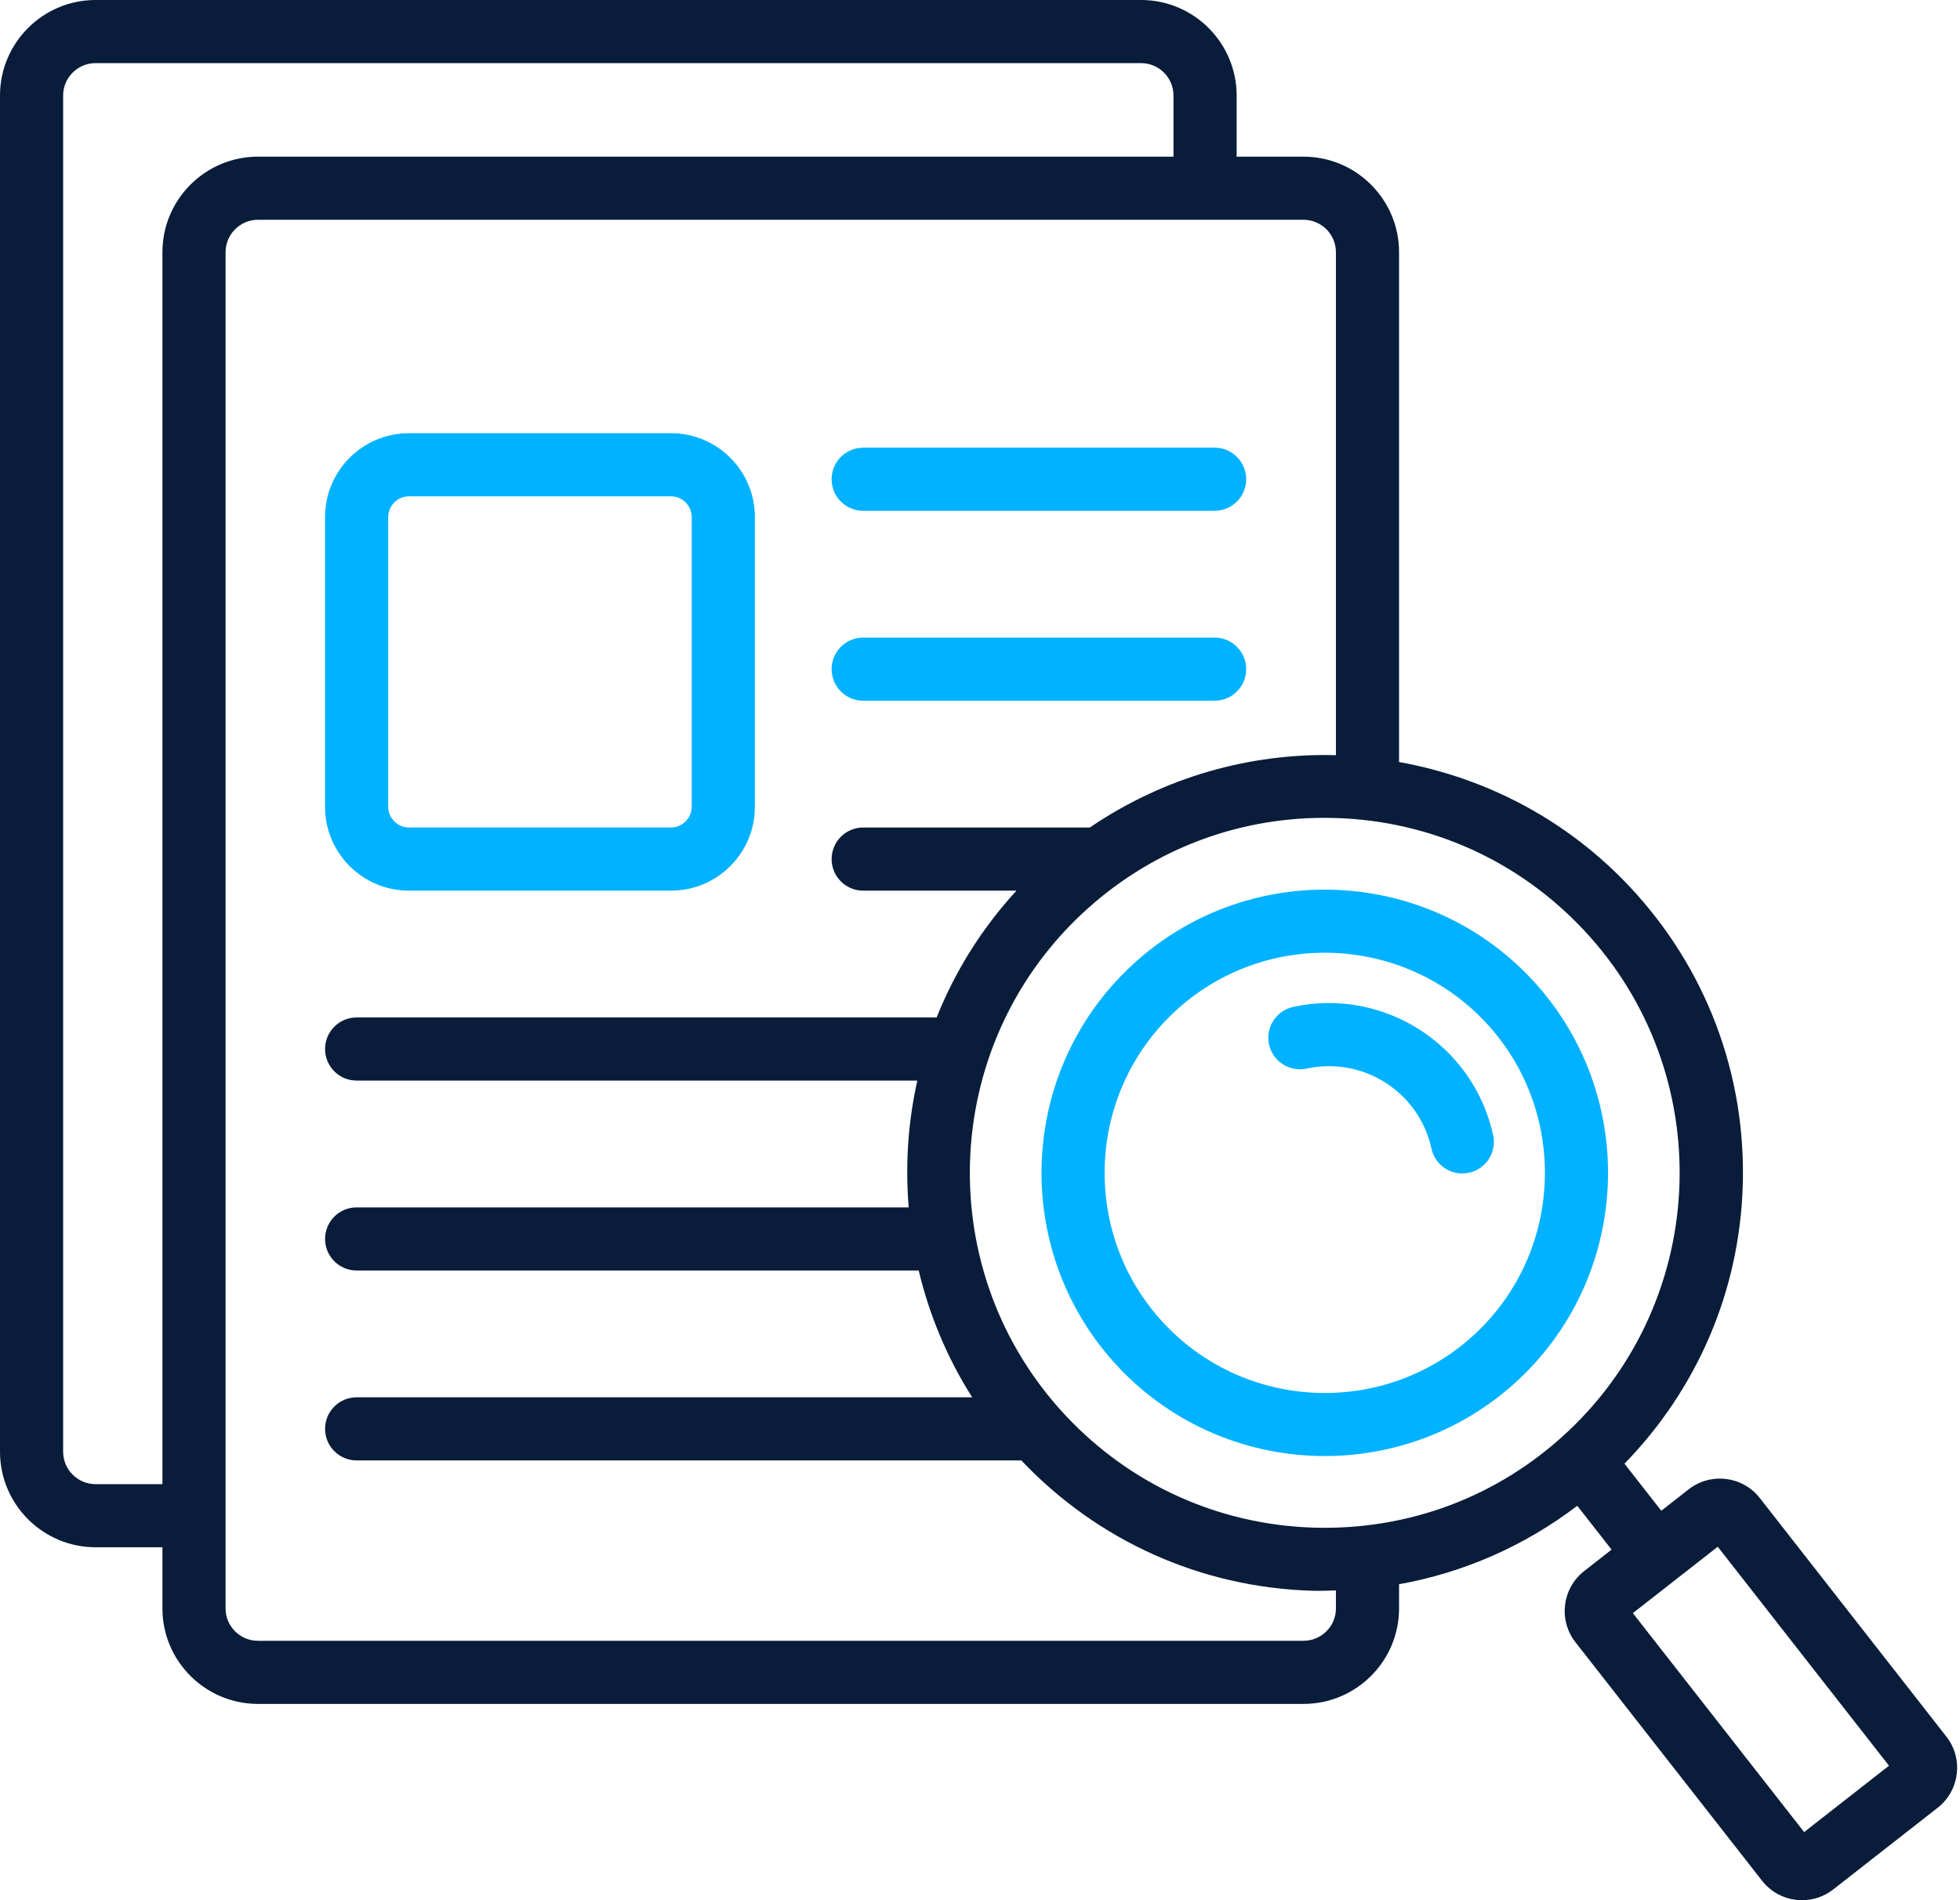 <svg width="528" height="512" viewBox="0 0 528 512" fill="none" xmlns="http://www.w3.org/2000/svg">
<path d="M110.133 239.981H180.787C193.228 239.981 203.35 229.858 203.35 217.413V139.29C203.35 126.849 193.228 116.727 180.787 116.727H110.133C97.693 116.727 87.57 126.849 87.57 139.29V217.413C87.57 229.858 97.693 239.981 110.133 239.981ZM104.578 139.29C104.578 136.279 107.119 133.734 110.133 133.734H180.787C183.802 133.734 186.343 136.279 186.343 139.29V217.413C186.343 220.428 183.802 222.973 180.787 222.973H110.133C107.119 222.973 104.578 220.428 104.578 217.413V139.29Z" fill="#00B2FF"/>
<path d="M232.531 137.632H327.202C331.902 137.632 335.705 133.825 335.705 129.129C335.705 124.433 331.902 120.625 327.202 120.625H232.531C227.831 120.625 224.027 124.433 224.027 129.129C224.027 133.825 227.831 137.632 232.531 137.632Z" fill="#00B2FF"/>
<path d="M232.531 188.804H327.202C331.902 188.804 335.705 184.996 335.705 180.301C335.705 175.605 331.902 171.797 327.202 171.797H232.531C227.831 171.797 224.027 175.605 224.027 180.301C224.027 184.996 227.831 188.804 232.531 188.804Z" fill="#00B2FF"/>
<path d="M524.342 467.942L474.084 403.657C471.841 400.784 468.611 398.957 464.982 398.512C461.336 398.069 457.766 399.057 454.901 401.303L447.532 407.067L437.611 394.39C457.221 374.226 468.561 347.931 469.468 319.628C470.44 289.546 459.635 260.896 439.049 238.947C421.855 220.621 399.908 209.46 376.89 205.326V67.954C376.89 53.758 365.339 42.211 351.147 42.211H333.134V25.743C333.134 11.547 321.583 4.69651e-08 307.391 4.69651e-08H25.743C11.552 -0.001 0 11.546 0 25.743V391.159C0 405.355 11.552 416.903 25.743 416.903H43.756V433.399C43.756 447.579 55.307 459.114 69.499 459.114H351.145C365.337 459.114 376.888 447.579 376.888 433.399V426.865C394.312 423.755 410.681 416.545 424.9 405.736L434.141 417.542L426.747 423.326C420.826 427.955 419.763 436.542 424.397 442.479L474.689 506.776C477.38 510.206 481.399 512.003 485.46 512C488.391 512 491.356 511.058 493.839 509.114L521.983 487.094C527.913 482.466 528.976 473.875 524.342 467.942ZM25.743 399.895C20.927 399.895 17.008 395.976 17.008 391.159V25.743C17.008 20.927 20.927 17.007 25.743 17.007H307.388C312.205 17.007 316.124 20.926 316.124 25.742V42.21H69.5C55.308 42.21 43.757 53.757 43.757 67.953V399.894L25.743 399.895ZM359.881 433.399C359.881 438.199 355.961 442.106 351.145 442.106H69.5C64.684 442.106 60.764 438.199 60.764 433.399V67.954C60.764 63.138 64.684 59.218 69.5 59.218H351.145C355.961 59.218 359.881 63.138 359.881 67.954V203.479C336.774 202.858 313.533 209.394 293.579 222.973H232.532C227.832 222.973 224.028 226.781 224.028 231.477C224.028 236.173 227.832 239.981 232.532 239.981H273.819C264.423 250.232 257.229 261.819 252.321 274.15H96.074C91.374 274.15 87.57 277.958 87.57 282.653C87.57 287.349 91.374 291.157 96.074 291.157H247.117C244.603 302.372 243.846 313.893 244.793 325.326H96.074C91.374 325.326 87.571 329.134 87.571 333.83C87.571 338.525 91.374 342.333 96.074 342.333H247.483C250.337 354.253 255.098 365.822 261.902 376.498H96.074C91.374 376.498 87.571 380.306 87.571 385.002C87.571 389.698 91.374 393.505 96.074 393.505H275.133C295.678 415.178 323.38 427.656 353.255 428.617C355.491 428.684 357.641 428.595 359.882 428.538C359.881 430.158 359.881 431.778 359.881 433.399ZM353.802 411.617C328.266 410.794 304.573 400.082 287.101 381.446C251.018 342.976 252.969 282.324 291.436 246.242C309.307 229.484 332.41 220.361 356.791 220.361C357.837 220.361 358.884 220.378 359.939 220.411C385.475 221.233 409.168 231.945 426.64 250.581C462.723 289.051 460.772 349.704 422.297 385.786C403.67 403.267 379.462 412.393 353.802 411.617ZM486.008 493.644L439.869 434.653L462.74 416.762L508.871 475.765L486.008 493.644Z" fill="#091C3A"/>
<path d="M412.566 263.784C383.758 233.086 335.359 231.542 304.666 260.333C273.948 289.112 272.395 337.531 301.186 368.262C316.184 384.248 336.513 392.328 356.884 392.328C375.619 392.328 394.395 385.498 409.119 371.708C439.805 342.912 441.349 294.498 412.566 263.784ZM397.485 359.301C373.602 381.694 335.974 380.482 313.594 356.631C291.214 332.743 292.426 295.112 316.293 272.74C327.721 262.015 342.311 256.708 356.869 256.708C372.697 256.708 388.5 262.991 400.16 275.414C422.531 299.29 421.327 336.925 397.485 359.301Z" fill="#00B2FF"/>
<path d="M402.233 305.868C396.918 281.49 372.744 265.998 348.362 271.309C343.77 272.31 340.863 276.839 341.86 281.427C342.865 286.012 347.407 288.91 351.983 287.926C367.288 284.613 382.302 294.291 385.624 309.496C386.488 313.474 390.009 316.19 393.921 316.185C394.518 316.185 395.133 316.123 395.74 315.991C400.331 314.99 403.237 310.456 402.233 305.868Z" fill="#00B2FF"/>
</svg>
